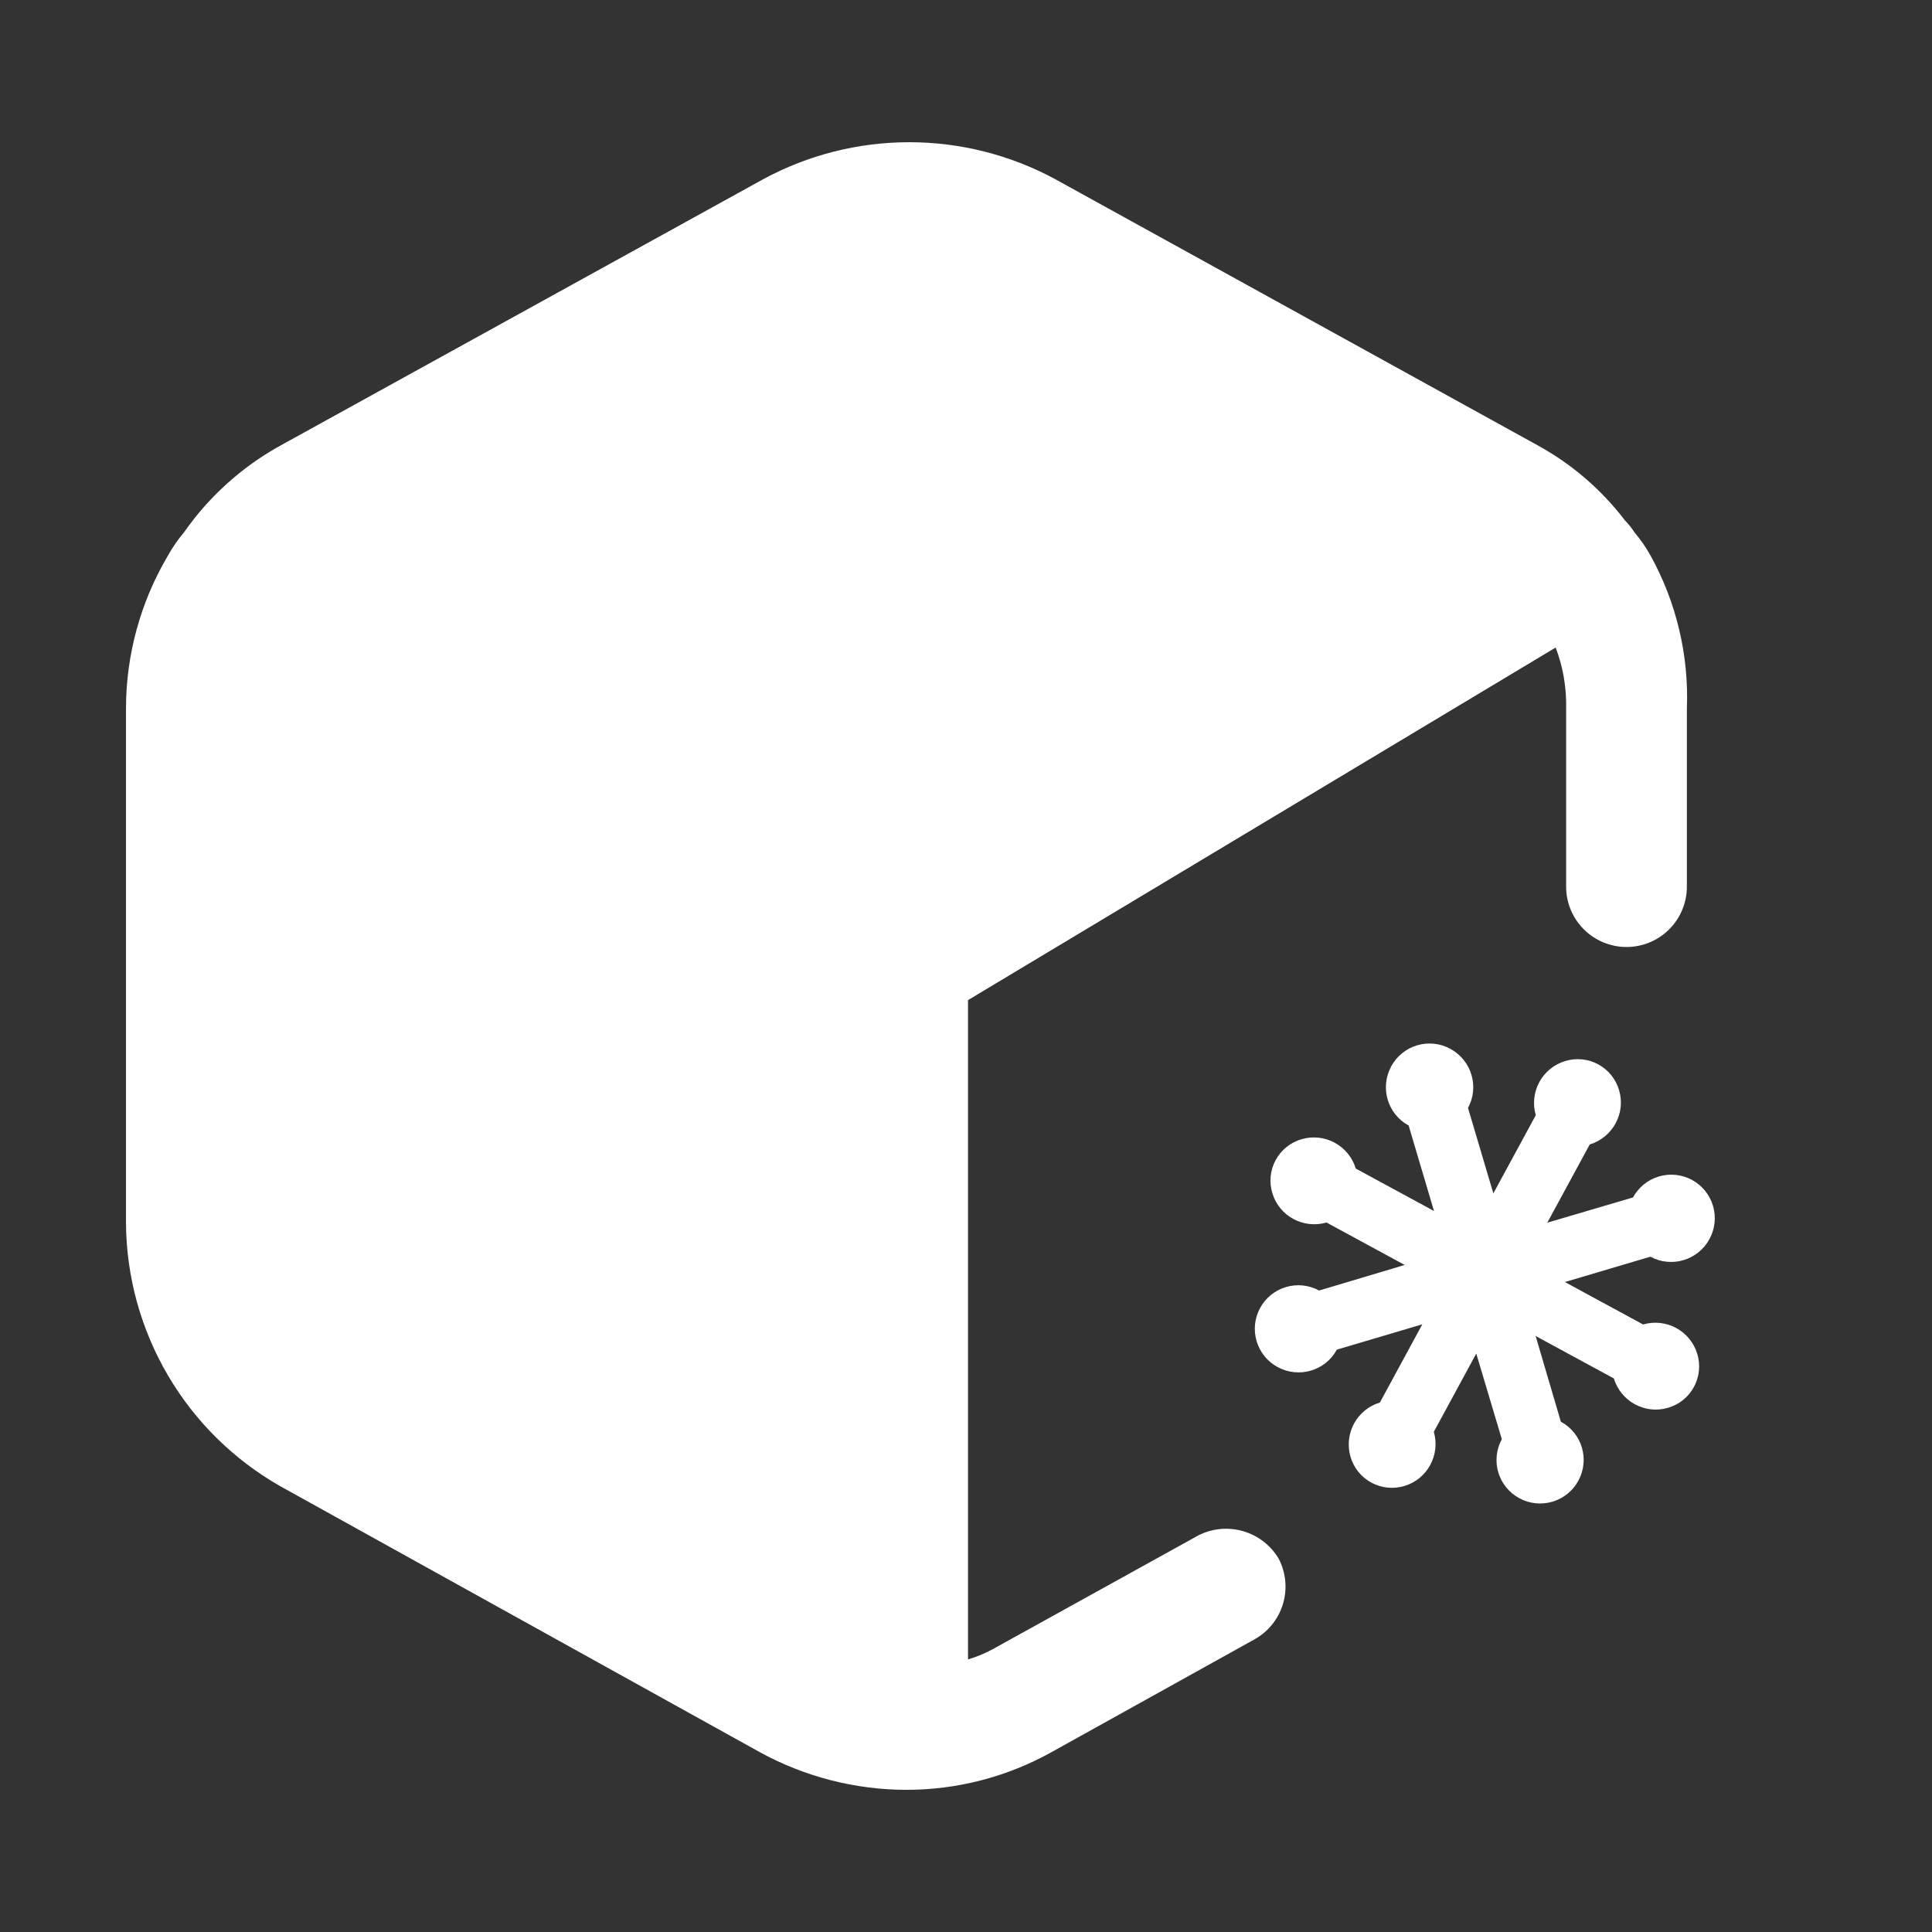 <svg width="128" height="128" viewBox="0 0 128 128" fill="none" xmlns="http://www.w3.org/2000/svg">
<rect x="0" y="0" width="128" height="128" fill="#333333" stroke="none"/>
<path d="M111.76 46.955V58.741C111.76 59.802 111.339 60.82 110.588 61.57C109.838 62.32 108.821 62.741 107.76 62.741C106.699 62.741 105.682 62.32 104.932 61.57C104.181 60.82 103.76 59.802 103.76 58.741V46.955C103.794 45.571 103.559 44.195 103.067 42.901L64.133 66.261V109.941C64.746 109.759 65.337 109.509 65.893 109.195L79.387 101.728C80.305 101.258 81.369 101.157 82.36 101.445C83.351 101.732 84.195 102.386 84.72 103.275C85.198 104.197 85.299 105.27 85 106.265C84.702 107.261 84.027 108.101 83.12 108.608L69.68 116.075C66.73 117.723 63.406 118.586 60.027 118.581C56.632 118.572 53.295 117.71 50.32 116.075L18.587 98.475C15.499 96.723 12.926 94.189 11.129 91.127C9.331 88.066 8.372 84.585 8.347 81.035V46.955C8.347 43.387 9.307 39.888 11.12 36.821C11.426 36.27 11.781 35.755 12.187 35.275C13.851 32.89 16.04 30.919 18.587 29.515L50.587 11.861C53.552 10.26 56.87 9.422 60.24 9.422C63.61 9.422 66.928 10.26 69.893 11.861L101.893 29.515C104.133 30.747 106.101 32.437 107.653 34.475C107.892 34.72 108.105 34.987 108.293 35.275C108.699 35.755 109.054 36.27 109.36 36.821C111.067 39.915 111.899 43.419 111.76 46.955Z" fill="white"/>
<path d="M89.824 77.421L95.006 80.232L93.326 74.569C91.927 73.81 91.407 72.057 92.174 70.644C92.539 69.972 93.156 69.472 93.889 69.254C94.623 69.037 95.413 69.119 96.085 69.484C97.498 70.251 98.018 72.004 97.259 73.403L98.938 79.066L101.749 73.885C101.536 73.151 101.62 72.362 101.985 71.69C102.349 71.018 102.965 70.517 103.696 70.296C104.058 70.186 104.439 70.149 104.815 70.187C105.192 70.225 105.557 70.337 105.89 70.518C106.223 70.698 106.516 70.943 106.753 71.238C106.99 71.533 107.166 71.872 107.271 72.236C107.721 73.753 106.849 75.361 105.324 75.824L102.512 81.006L108.19 79.334C108.555 78.662 109.172 78.162 109.905 77.944C110.639 77.727 111.428 77.809 112.101 78.174C112.773 78.539 113.273 79.156 113.491 79.89C113.708 80.623 113.625 81.413 113.26 82.085C112.494 83.499 110.741 84.018 109.342 83.259L103.678 84.938L108.86 87.75C109.594 87.536 110.383 87.62 111.055 87.985C111.727 88.35 112.227 88.965 112.448 89.697C112.912 91.222 112.04 92.829 110.509 93.271C108.991 93.721 107.384 92.849 106.92 91.324L101.739 88.513L103.411 94.19C104.81 94.949 105.337 96.688 104.57 98.101C104.206 98.773 103.588 99.273 102.855 99.491C102.122 99.708 101.332 99.626 100.659 99.261C99.246 98.494 98.74 96.749 99.5 95.35L97.806 89.679L94.995 94.86C95.437 96.391 94.565 97.999 93.048 98.448C91.523 98.912 89.916 98.04 89.474 96.509C89.26 95.775 89.344 94.986 89.709 94.314C90.073 93.642 90.689 93.141 91.421 92.921L94.232 87.739L88.569 89.418C87.809 90.818 86.057 91.337 84.644 90.571C83.971 90.206 83.471 89.589 83.254 88.855C83.036 88.122 83.119 87.332 83.484 86.66C83.849 85.987 84.466 85.487 85.199 85.27C85.933 85.052 86.723 85.135 87.395 85.5L93.066 83.807L87.885 80.995C86.353 81.438 84.746 80.566 84.296 79.048C84.186 78.686 84.148 78.306 84.186 77.929C84.224 77.553 84.337 77.188 84.517 76.855C84.698 76.522 84.943 76.229 85.238 75.992C85.533 75.755 85.872 75.579 86.236 75.474C86.97 75.26 87.758 75.344 88.43 75.709C89.103 76.074 89.603 76.689 89.824 77.421Z" fill="white"/>
</svg>
